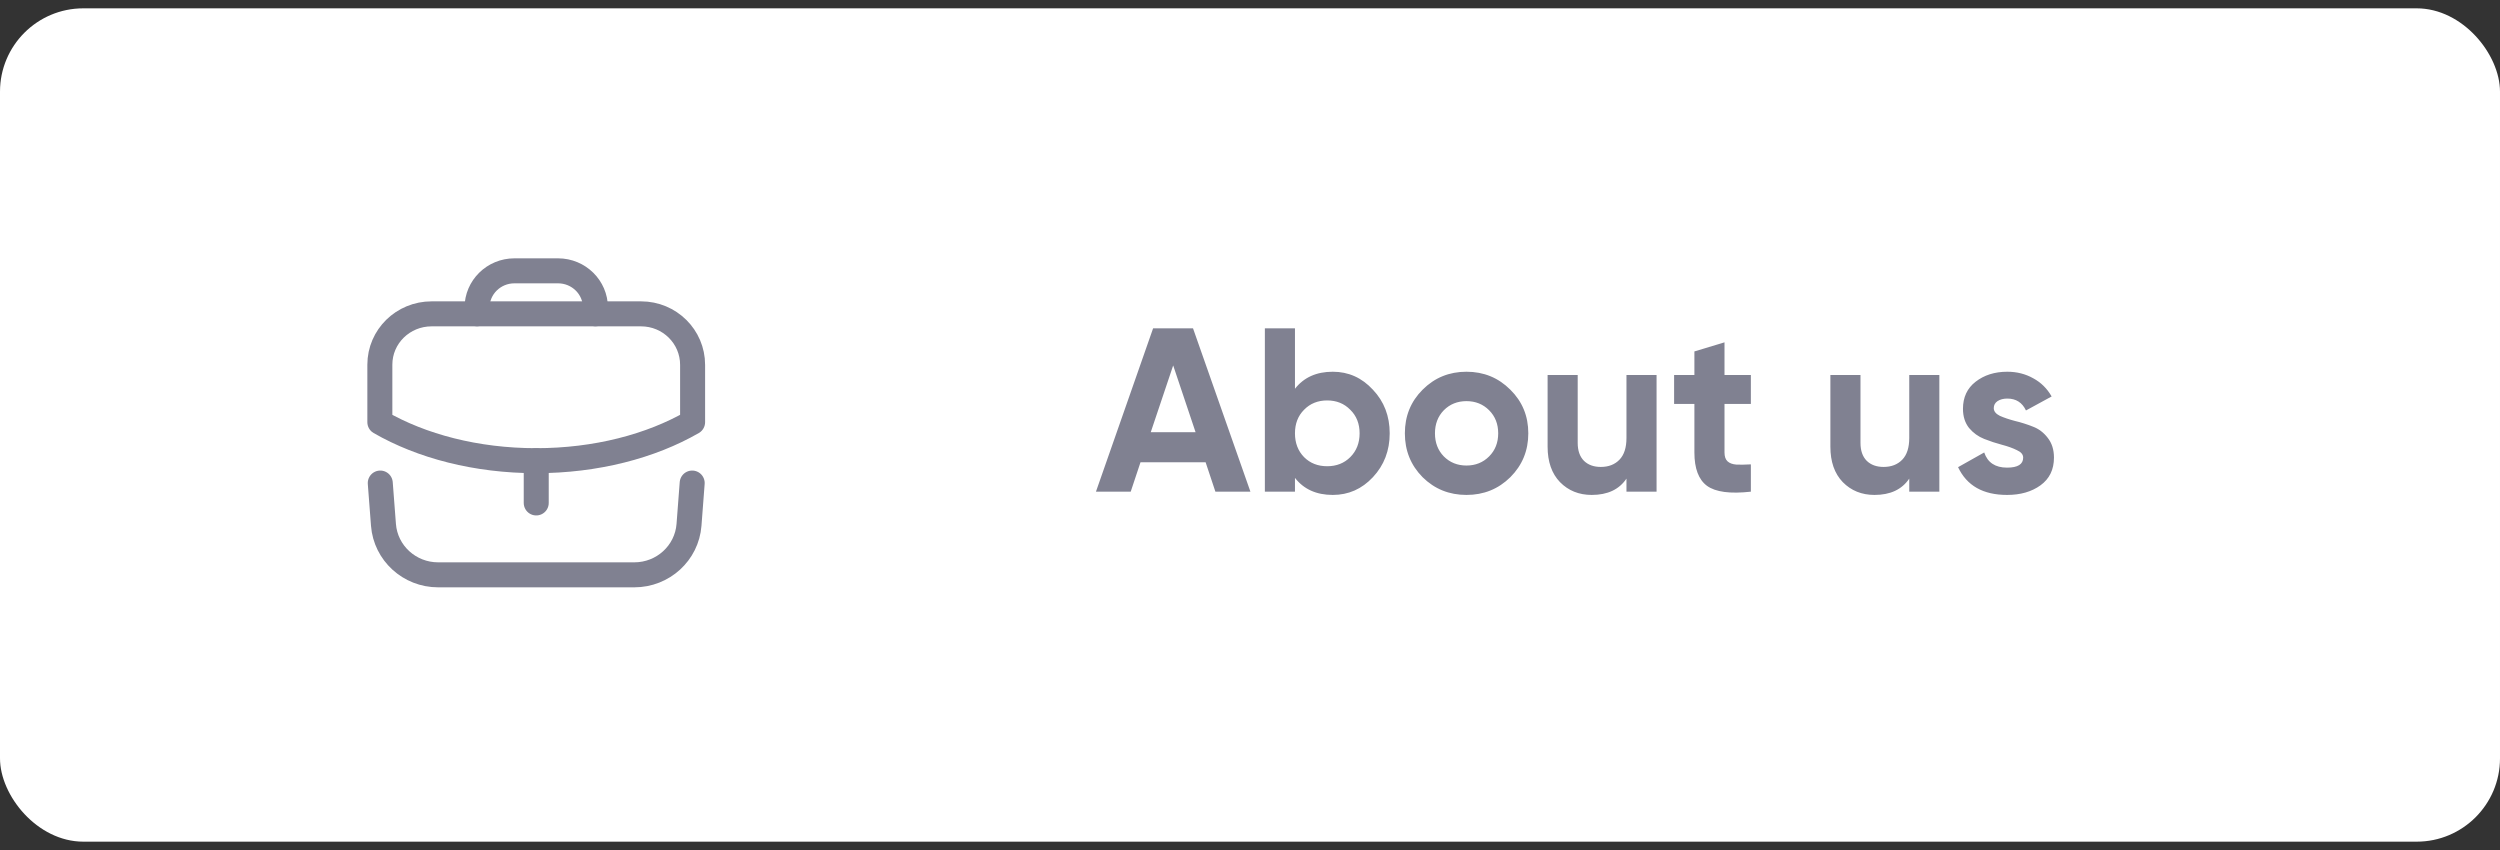 <svg width="150" height="51" viewBox="0 0 150 51" fill="none" xmlns="http://www.w3.org/2000/svg">
<rect x="0" y="0" width="150" height="51" fill="#333333" stroke="none"/>
<rect y="0.5" width="150" height="50" rx="5" fill="white"/>
<path d="M32.174 30.177V27.64" stroke="#808191" stroke-width="1.5" stroke-linecap="round" stroke-linejoin="round"/>
<path fill-rule="evenodd" clip-rule="evenodd" d="M38.461 18.831C40.176 18.831 41.556 20.201 41.556 21.891V25.331C39.059 26.771 35.761 27.641 32.169 27.641C28.576 27.641 25.288 26.771 22.791 25.331V21.881C22.791 20.191 24.181 18.831 25.896 18.831H38.461Z" stroke="#808191" stroke-width="1.5" stroke-linecap="round" stroke-linejoin="round"/>
<path d="M35.726 18.826V18.46C35.726 17.24 34.721 16.25 33.483 16.25H30.864C29.626 16.25 28.622 17.24 28.622 18.46V18.826" stroke="#808191" stroke-width="1.5" stroke-linecap="round" stroke-linejoin="round"/>
<path d="M22.816 28.983L23.008 31.492C23.138 33.183 24.568 34.49 26.288 34.49H38.059C39.78 34.49 41.21 33.183 41.34 31.492L41.531 28.983" stroke="#808191" stroke-width="1.5" stroke-linecap="round" stroke-linejoin="round"/>
<path d="M72.924 29.5L72.337 27.736H68.43L67.843 29.5H65.757L69.186 19.7H71.581L75.025 29.5H72.924ZM69.046 25.93H71.734L70.391 21.926L69.046 25.93ZM79.966 22.304C80.909 22.304 81.711 22.663 82.374 23.382C83.046 24.091 83.382 24.964 83.382 26C83.382 27.036 83.046 27.913 82.374 28.632C81.711 29.341 80.909 29.696 79.966 29.696C78.986 29.696 78.23 29.355 77.698 28.674V29.5H75.892V19.7H77.698V23.326C78.23 22.645 78.986 22.304 79.966 22.304ZM78.244 27.428C78.608 27.792 79.07 27.974 79.63 27.974C80.19 27.974 80.652 27.792 81.016 27.428C81.389 27.055 81.576 26.579 81.576 26C81.576 25.421 81.389 24.95 81.016 24.586C80.652 24.213 80.19 24.026 79.63 24.026C79.07 24.026 78.608 24.213 78.244 24.586C77.88 24.95 77.698 25.421 77.698 26C77.698 26.579 77.88 27.055 78.244 27.428ZM90.62 28.632C89.901 29.341 89.024 29.696 87.988 29.696C86.952 29.696 86.074 29.341 85.356 28.632C84.646 27.913 84.292 27.036 84.292 26C84.292 24.964 84.646 24.091 85.356 23.382C86.074 22.663 86.952 22.304 87.988 22.304C89.024 22.304 89.901 22.663 90.62 23.382C91.338 24.091 91.698 24.964 91.698 26C91.698 27.036 91.338 27.913 90.62 28.632ZM86.63 27.386C86.994 27.75 87.446 27.932 87.988 27.932C88.529 27.932 88.982 27.75 89.346 27.386C89.71 27.022 89.892 26.56 89.892 26C89.892 25.44 89.71 24.978 89.346 24.614C88.982 24.25 88.529 24.068 87.988 24.068C87.446 24.068 86.994 24.25 86.63 24.614C86.275 24.978 86.098 25.44 86.098 26C86.098 26.56 86.275 27.022 86.63 27.386ZM97.588 22.5H99.394V29.5H97.588V28.716C97.15 29.369 96.454 29.696 95.502 29.696C94.737 29.696 94.102 29.439 93.598 28.926C93.104 28.413 92.856 27.703 92.856 26.798V22.5H94.662V26.574C94.662 27.041 94.788 27.4 95.04 27.652C95.292 27.895 95.628 28.016 96.048 28.016C96.515 28.016 96.888 27.871 97.168 27.582C97.448 27.293 97.588 26.859 97.588 26.28V22.5ZM105.052 24.236H103.47V27.148C103.47 27.391 103.531 27.568 103.652 27.68C103.774 27.792 103.951 27.857 104.184 27.876C104.418 27.885 104.707 27.881 105.052 27.862V29.5C103.811 29.64 102.934 29.523 102.42 29.15C101.916 28.777 101.664 28.109 101.664 27.148V24.236H100.446V22.5H101.664V21.086L103.47 20.54V22.5H105.052V24.236ZM114.555 22.5H116.361V29.5H114.555V28.716C114.116 29.369 113.421 29.696 112.469 29.696C111.704 29.696 111.069 29.439 110.565 28.926C110.07 28.413 109.823 27.703 109.823 26.798V22.5H111.629V26.574C111.629 27.041 111.755 27.4 112.007 27.652C112.259 27.895 112.595 28.016 113.015 28.016C113.482 28.016 113.855 27.871 114.135 27.582C114.415 27.293 114.555 26.859 114.555 26.28V22.5ZM119.626 24.488C119.626 24.675 119.748 24.829 119.99 24.95C120.242 25.062 120.546 25.165 120.9 25.258C121.255 25.342 121.61 25.454 121.964 25.594C122.319 25.725 122.618 25.949 122.86 26.266C123.112 26.583 123.238 26.98 123.238 27.456C123.238 28.175 122.968 28.73 122.426 29.122C121.894 29.505 121.227 29.696 120.424 29.696C118.987 29.696 118.007 29.141 117.484 28.03L119.052 27.148C119.258 27.755 119.715 28.058 120.424 28.058C121.068 28.058 121.39 27.857 121.39 27.456C121.39 27.269 121.264 27.12 121.012 27.008C120.77 26.887 120.471 26.779 120.116 26.686C119.762 26.593 119.407 26.476 119.052 26.336C118.698 26.196 118.394 25.977 118.142 25.678C117.9 25.37 117.778 24.987 117.778 24.53C117.778 23.839 118.03 23.298 118.534 22.906C119.048 22.505 119.682 22.304 120.438 22.304C121.008 22.304 121.526 22.435 121.992 22.696C122.459 22.948 122.828 23.312 123.098 23.788L121.558 24.628C121.334 24.152 120.961 23.914 120.438 23.914C120.205 23.914 120.009 23.965 119.85 24.068C119.701 24.171 119.626 24.311 119.626 24.488Z" fill="#808191"/>
</svg>
